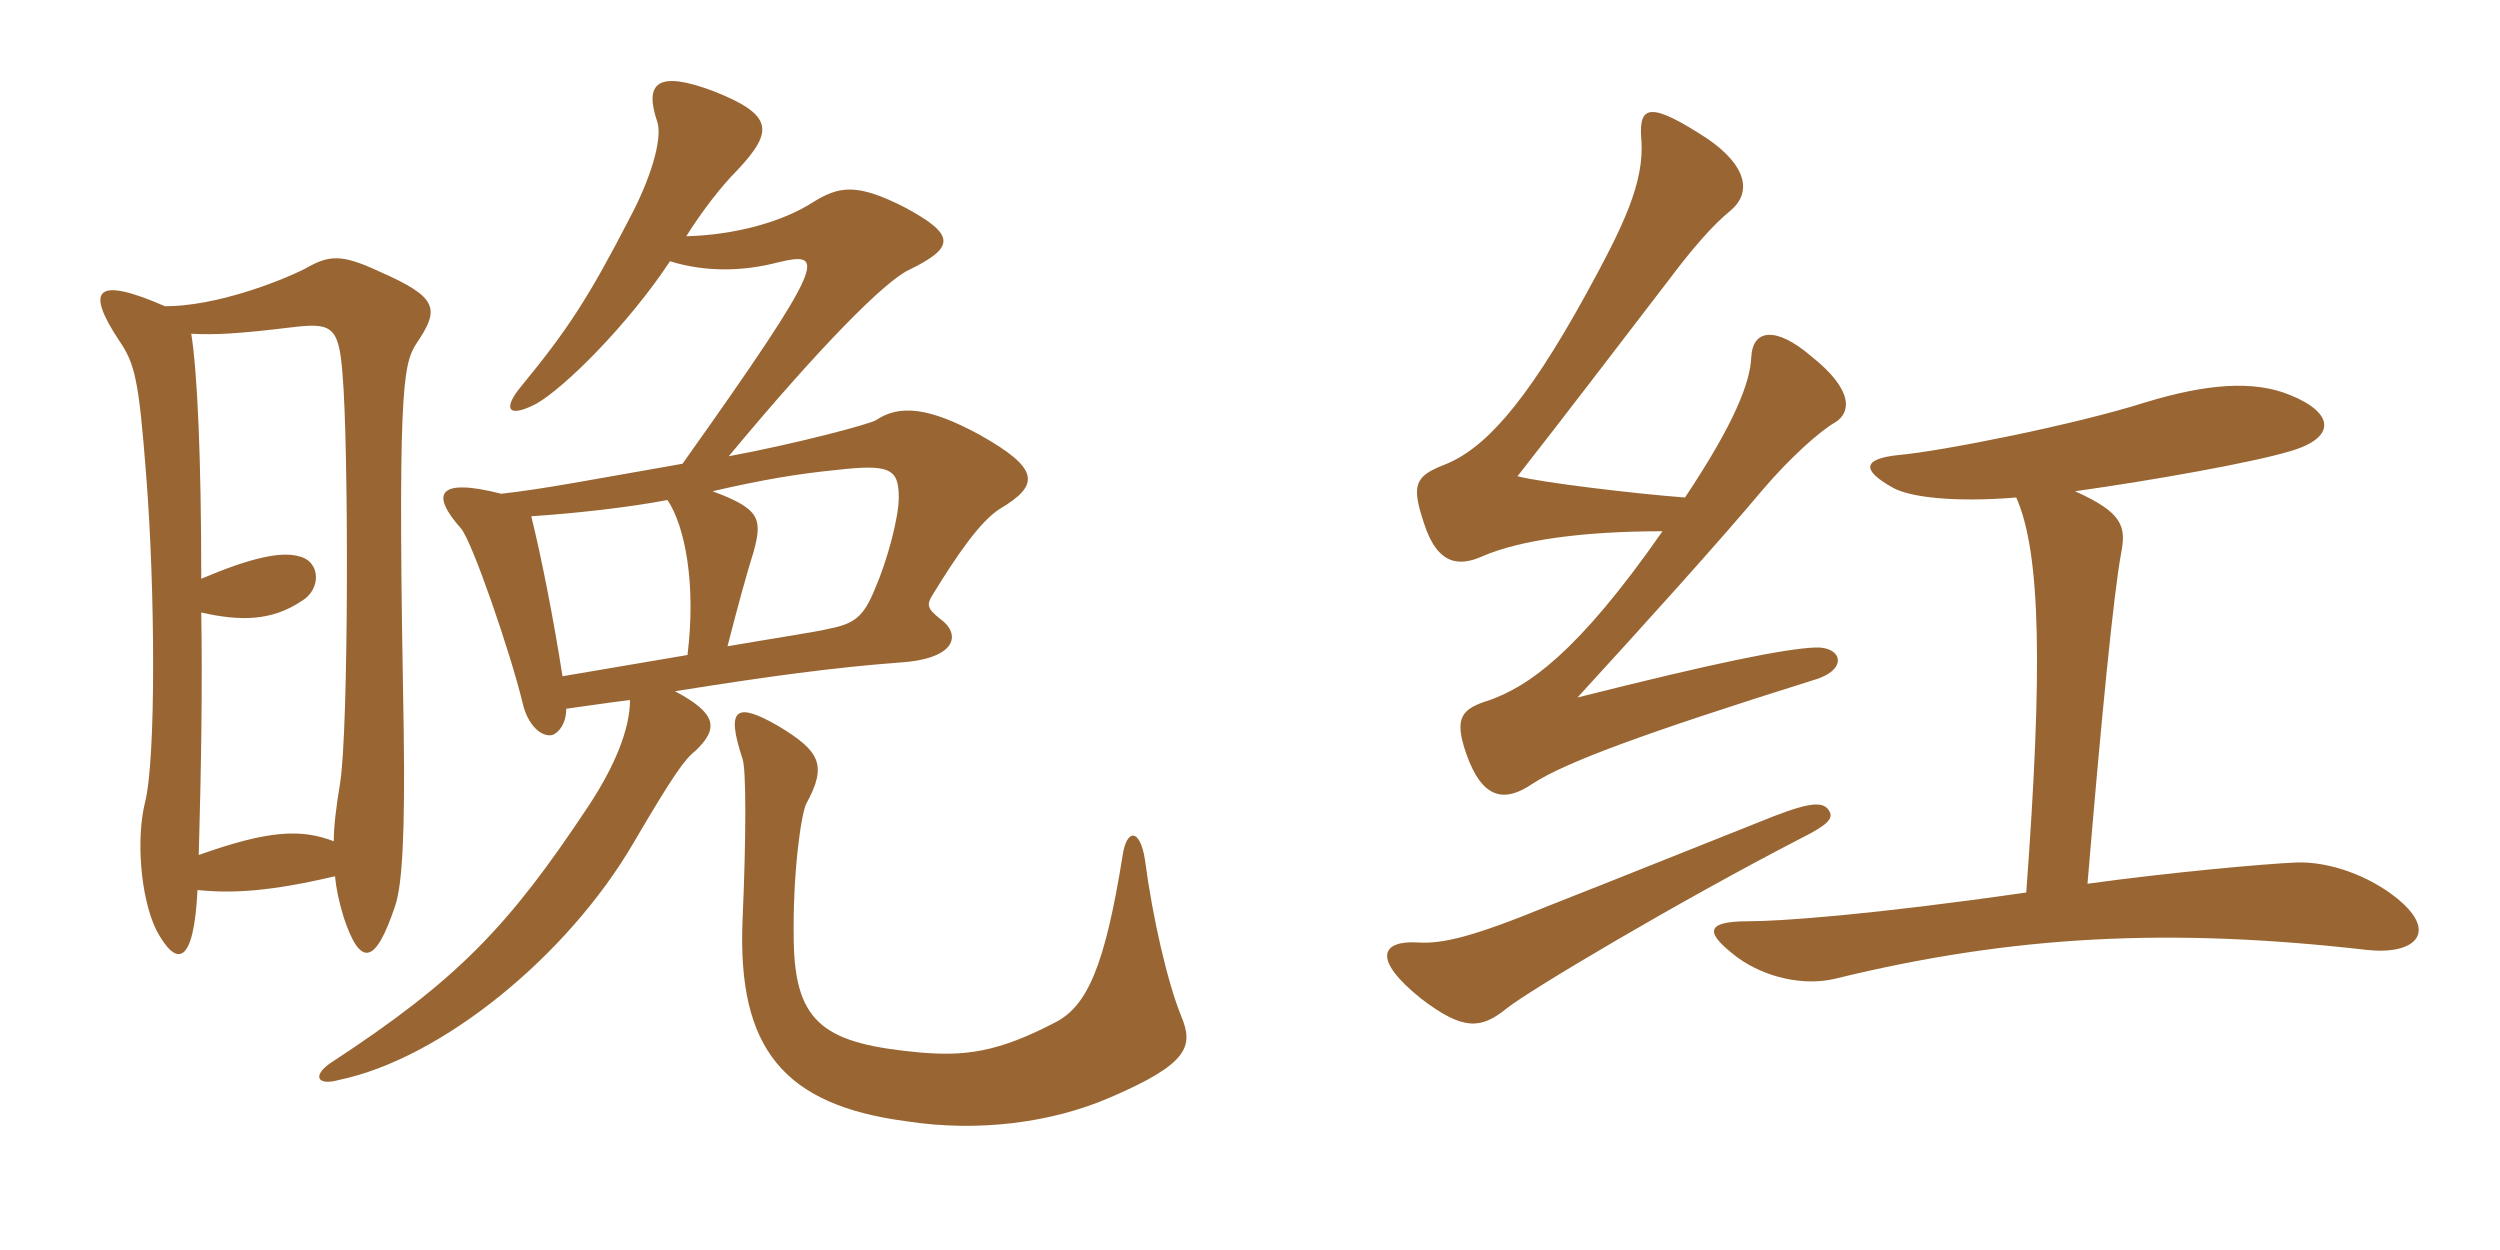 <svg xmlns="http://www.w3.org/2000/svg" xmlns:xlink="http://www.w3.org/1999/xlink" width="300" height="150"><path fill="#996633" padding="10" d="M141.75 121.95C140.10 117.90 138.30 110.10 137.40 103.20C136.80 99.30 135.15 99.45 134.70 102.75C132.60 115.80 130.50 120.75 126.60 122.70C119.70 126.30 115.80 126.75 110.40 126.30C99.15 125.25 95.40 123 95.25 112.95C95.10 104.70 96.15 97.65 96.75 96.45C99.30 91.80 98.40 90.15 93.45 87.15C88.50 84.30 87 84.75 89.10 91.05C89.55 92.25 89.55 100.35 89.10 110.55C88.50 125.85 94.05 132.60 108.75 134.55C117.45 135.90 126.30 134.70 133.20 131.70C142.65 127.65 143.25 125.55 141.75 121.95ZM23.70 106.80C27.90 107.25 32.55 106.95 40.20 105.15C40.35 106.65 40.65 108.15 41.25 110.10C43.20 115.95 45 115.95 47.40 108.75C48.30 106.20 48.60 99.75 48.45 88.05C47.70 47.25 48.30 43.80 49.95 41.25C52.80 37.05 52.65 35.70 45.45 32.55C40.95 30.45 39.45 30.60 36.60 32.25C33.30 33.90 25.80 36.75 19.80 36.75C11.55 33.15 10.20 34.65 14.25 40.80C16.20 43.65 16.65 45.45 17.55 57.15C18.60 70.35 18.75 91.05 17.40 96.30C16.35 100.50 16.80 107.55 18.75 111.60C21.15 116.10 23.25 115.95 23.70 106.80ZM24.15 69.45C24.15 55.20 23.70 44.70 22.95 40.05C25.80 40.20 28.65 40.05 34.80 39.30C39.75 38.70 40.65 39 41.10 44.85C41.85 53.40 41.85 87.75 40.80 94.05C40.35 96.75 40.05 99.15 40.05 100.95C36.15 99.45 32.25 99.60 23.85 102.60C24.15 91.95 24.30 82.05 24.15 73.50C28.80 74.55 32.55 74.55 36.15 72.15C38.55 70.80 38.55 67.35 35.85 66.75C33.75 66.15 30.15 66.90 24.15 69.45ZM82.35 28.35C84.15 25.50 86.40 22.50 88.50 20.40C92.85 15.75 92.85 13.80 85.65 10.95C78.90 8.40 77.25 9.90 78.90 14.70C79.50 16.80 78 21.60 75.60 26.10C70.65 35.70 68.10 39.60 62.55 46.35C60.30 49.05 60.90 50.25 64.35 48.45C67.80 46.50 75.45 38.85 80.40 31.35C84.75 32.70 89.25 32.55 93.30 31.50C99 30.15 99.60 30.75 81.90 55.65C69.90 57.75 65.40 58.65 60.15 59.25C52.50 57.30 51.60 59.25 55.35 63.45C56.70 65.10 61.20 78.15 62.70 84.30C63.30 87 64.95 88.50 66.30 88.20C67.05 87.90 67.95 86.85 67.95 85.05C70.20 84.75 72 84.45 75.60 84C75.60 87.45 73.80 91.95 70.50 96.90C61.05 111.15 54.90 117.60 39.75 127.50C37.50 129 37.95 130.35 40.65 129.60C52.95 127.05 68.10 114.75 76.05 101.10C80.70 93.15 82.20 91.05 83.40 90.15C86.25 87.45 86.10 85.65 81 82.95C92.25 81.15 100.05 80.10 108 79.50C114.90 79.05 115.35 76.05 112.80 74.25C111.30 73.05 111.15 72.60 111.90 71.40C114.75 66.75 117.60 62.55 120 61.05C124.80 58.20 124.80 56.25 117.60 52.20C111.30 48.75 107.85 48.60 105.15 50.40C104.55 50.85 95.55 53.25 87.45 54.75C98.55 41.40 106.20 33.75 109.05 32.40C114.60 29.70 114.75 28.20 108.60 24.90C102.75 21.90 100.65 22.35 97.50 24.30C93.75 26.70 88.05 28.20 82.35 28.35ZM82.50 78.60C77.25 79.50 71.85 80.40 67.50 81.15C66.45 74.40 64.95 66.75 63.75 61.95C68.55 61.65 75.45 60.90 80.10 60C82.20 63.15 83.55 70.05 82.50 78.60ZM85.50 58.95C91.35 57.60 95.70 56.85 100.35 56.40C106.80 55.65 107.85 56.25 107.85 59.70C107.85 62.10 106.50 67.20 105 70.65C103.65 73.95 102.60 74.85 99.45 75.45C98.40 75.75 93.45 76.50 87.30 77.55C88.50 72.90 89.55 69 90.45 66.15C91.50 62.25 91.20 61.05 85.50 58.95ZM220.20 50.70C222.15 49.50 222.45 46.80 217.35 42.75C213.15 39.15 210.30 39.45 210.15 42.90C210 45.90 208.20 50.70 202.20 59.70C196.20 59.25 184.95 57.90 182.10 57.15C188.10 49.50 194.25 41.40 200.25 33.60C202.95 30 205.50 27 207.75 25.20C210.15 23.10 209.70 19.95 204.90 16.65C198 12.15 196.65 12.60 196.95 16.65C197.40 21.90 194.70 27.30 190.35 35.25C182.85 48.90 177.90 54 173.25 55.80C169.80 57.15 169.35 58.20 170.85 62.70C172.50 67.95 175.20 67.95 177.90 66.75C182.40 64.80 189.90 63.75 199.50 63.75C189.15 78.60 183.30 82.35 178.80 84C175.35 85.05 174.45 86.10 175.95 90.45C177.90 96 180.60 96.30 183.90 94.05C187.80 91.50 197.10 88.05 217.65 81.60C221.85 80.40 221.10 77.55 217.80 77.70C214.20 77.85 205.95 79.50 189.30 83.70C197.40 74.85 205.95 65.40 211.50 58.80C214.80 54.90 218.55 51.60 220.20 50.70ZM287.70 107.85C284.40 105.15 279.60 103.35 275.55 103.50C271.80 103.65 260.25 104.70 250.50 106.05C252.15 86.25 253.65 71.10 254.55 66.30C255.15 63.15 254.70 61.50 249 58.95C258.60 57.60 270.30 55.50 274.80 54.15C280.50 52.50 280.05 49.50 274.80 47.40C270.45 45.60 264.75 46.05 257.40 48.30C248.85 51 232.95 54.15 227.85 54.60C223.50 55.05 223.35 56.40 227.10 58.50C229.20 59.70 234.60 60.30 241.95 59.70C244.95 66.45 245.10 80.70 243.15 107.10C224.40 109.80 213.60 110.55 209.85 110.55C204.30 110.55 204.75 112.05 208.50 114.90C211.80 117.30 216.45 118.35 220.20 117.45C241.65 112.20 260.55 111.30 284.10 114C289.80 114.60 292.65 111.90 287.70 107.85ZM219.60 97.50C219 96.15 217.50 96.15 212.85 97.95C206.40 100.50 193.35 105.75 185.70 108.75C176.55 112.50 173.10 113.25 170.25 113.10C165.75 112.80 164.55 115.05 170.55 119.85C175.65 123.75 177.75 123.45 180.75 121.05C183.30 118.95 201.75 108 216.30 100.50C219.30 99 219.90 98.25 219.60 97.50Z"/></svg>